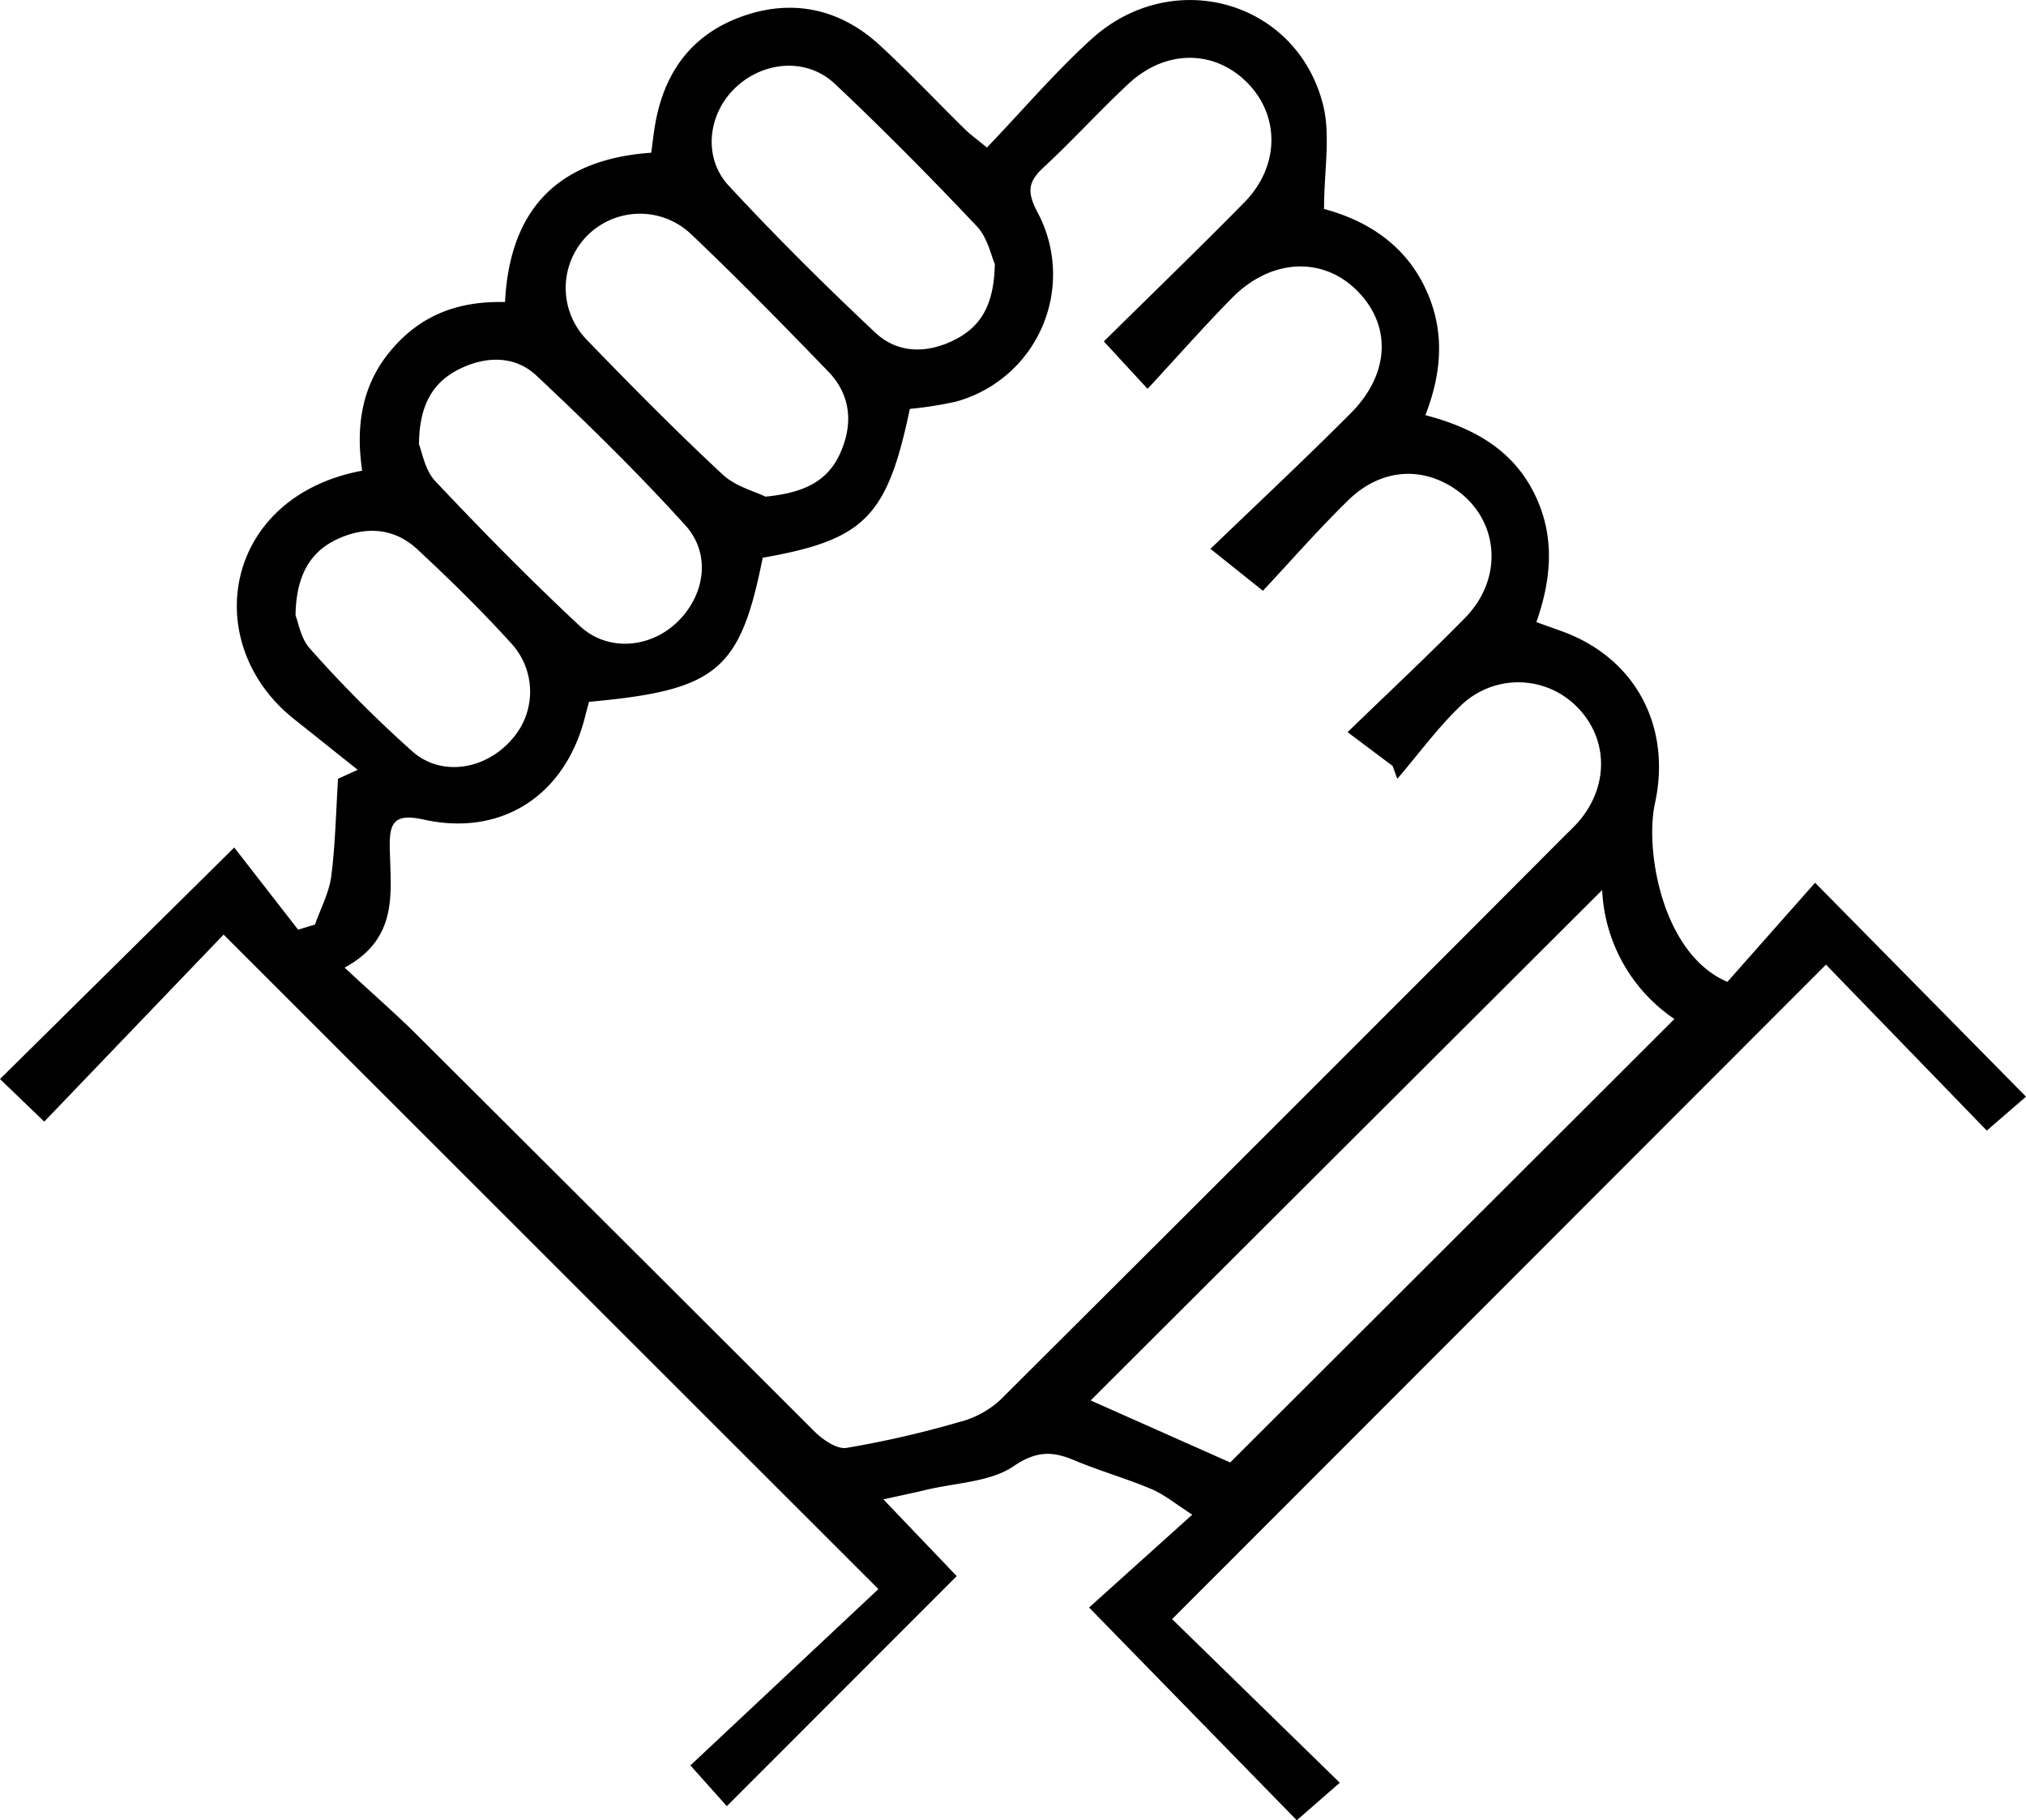 <svg id="Layer_1" data-name="Layer 1" xmlns="http://www.w3.org/2000/svg" viewBox="0 0 314.11 282.24"><title>commited</title><path d="M7212.23,7287.34l16-14.4c-2.74-1.76-4.45-3.2-6.42-4-3.89-1.64-8-2.8-11.87-4.43-3.44-1.45-5.89-1.47-9.46.95s-9,2.55-13.58,3.65c-1.87.45-3.75.84-6.56,1.46l11.37,11.9-35.64,35.67-5.65-6.32,29.15-27.34L7078.05,7183,7050.24,7212l-6.86-6.6,36.32-35.9,9.9,12.74,2.62-.8c.87-2.49,2.19-4.94,2.52-7.5.64-5,.73-10.07,1.05-15.1l3.05-1.39c-3.28-2.61-6.55-5.23-9.84-7.84-14.83-11.76-11-34.51,10.53-38.54-1-6.78-.14-13.25,4.52-18.73s10.42-7.58,17.63-7.42c.73-14.33,8.14-22.14,22.67-23.15.18-1.36.33-2.71.55-4.05,1.31-8.1,5.46-14.11,13.3-17s15.34-1.37,21.59,4.39c4.53,4.18,8.77,8.67,13.17,13,.86.84,1.85,1.55,3.43,2.86,5.46-5.7,10.5-11.63,16.21-16.82,12.47-11.32,31.65-6.08,35.86,10,1.27,4.85.2,10.31.2,16.34,5.79,1.55,11.86,4.83,15.33,11.54,3.36,6.52,3.19,13.2.38,20.43,7.21,1.9,13.28,5.14,16.74,11.86,3.36,6.54,2.92,13.22.47,20.23,1.5.54,2.79,1,4.07,1.46,11.35,4.17,16.9,14.77,14.31,26.65-1.58,7.22,1.1,23.35,11.23,27.67l13.6-15.37,32.7,33.17-6.08,5.26-24.93-25.73L7225.1,7289.14l26,25.37-6.67,5.82Zm40.08-135.73c6.4-6.2,12.43-11.83,18.2-17.71,6.17-6.27,5.26-15.52-1.73-20.12-5.25-3.45-11.48-2.92-16.41,1.91-4.75,4.65-9.12,9.67-13.19,14l-8.13-6.5c7.56-7.28,14.75-14,21.72-21,6.17-6.17,6.39-13.78.88-19.16-5.34-5.22-13.28-4.8-19.24,1.24-4.4,4.46-8.54,9.18-13.11,14.11l-6.78-7.35c7.55-7.46,14.78-14.43,21.81-21.59,5.45-5.56,5.51-13.36.45-18.5s-12.65-5.27-18.46.16c-4.51,4.21-8.66,8.79-13.2,13-2.35,2.17-2.5,3.75-1,6.69a20.45,20.45,0,0,1-12.56,29.58,58.48,58.48,0,0,1-7.12,1.12c-3.51,16.75-7,20.3-22.81,23.08-3.5,17.53-7.1,20.54-26.93,22.34-.19.73-.43,1.55-.63,2.37-3.06,12.13-12.92,18.62-25.12,15.86-4.61-1-5.2.71-5.14,4.39.11,6.77,1.49,14-7,18.59,4.27,4,8,7.2,11.44,10.66q30.71,30.6,61.38,61.24c1.3,1.29,3.49,2.81,5,2.57a156.46,156.46,0,0,0,17.44-4,14.78,14.78,0,0,0,6.3-3.35q44-43.81,87.87-87.83c.63-.62,1.28-1.23,1.85-1.89,4.73-5.43,4.68-12.79-.11-17.72a12.79,12.79,0,0,0-18.08-.34c-3.62,3.46-6.61,7.57-9.88,11.39-.25-.67-.49-1.35-.73-2C7257.24,7155.31,7255.15,7153.75,7252.31,7151.61Zm-18.2,113.24,68.87-68.76a25.51,25.51,0,0,1-11.2-20l-79.31,79.14ZM7108.34,7107c.46,1.07.9,4,2.56,5.73,7.24,7.68,14.65,15.22,22.37,22.42,4.3,4,10.74,3.45,14.92-.43,4.46-4.14,5.55-10.66,1.43-15.2-7.31-8.07-15.11-15.72-23.06-23.18-3.32-3.13-7.8-3.07-11.89-1.06S7108.38,7100.74,7108.34,7107Zm53.65,8.1c6-.56,9.67-2.38,11.61-6.64,2.08-4.55,1.74-9.08-1.8-12.76-7-7.23-14-14.4-21.27-21.3a11.51,11.51,0,0,0-16.11,16.44c6.85,7.1,13.79,14.11,21,20.83C7157.44,7113.54,7160.5,7114.32,7162,7115.07Zm35.63-36.06c-.56-1.25-1.11-4.08-2.78-5.85-7.13-7.55-14.44-14.95-22-22.08-4.33-4.1-11-3.58-15.37.51s-5.15,10.9-1.12,15.25c7.29,7.87,14.92,15.45,22.74,22.8,3.52,3.3,8.12,3.25,12.38,1.07S7197.5,7085,7197.62,7079Zm-108.42,54.47c.44,1.06.81,3.59,2.23,5.14a191.17,191.17,0,0,0,16,16.05c4.54,3.89,11.26,2.64,15.21-1.86a11.07,11.07,0,0,0,0-15c-4.62-5.09-9.53-9.91-14.57-14.59-3.58-3.33-8-3.59-12.34-1.59S7089.29,7127.43,7089.2,7133.48Z" transform="translate(-7043.38 -7038.09)"/></svg>